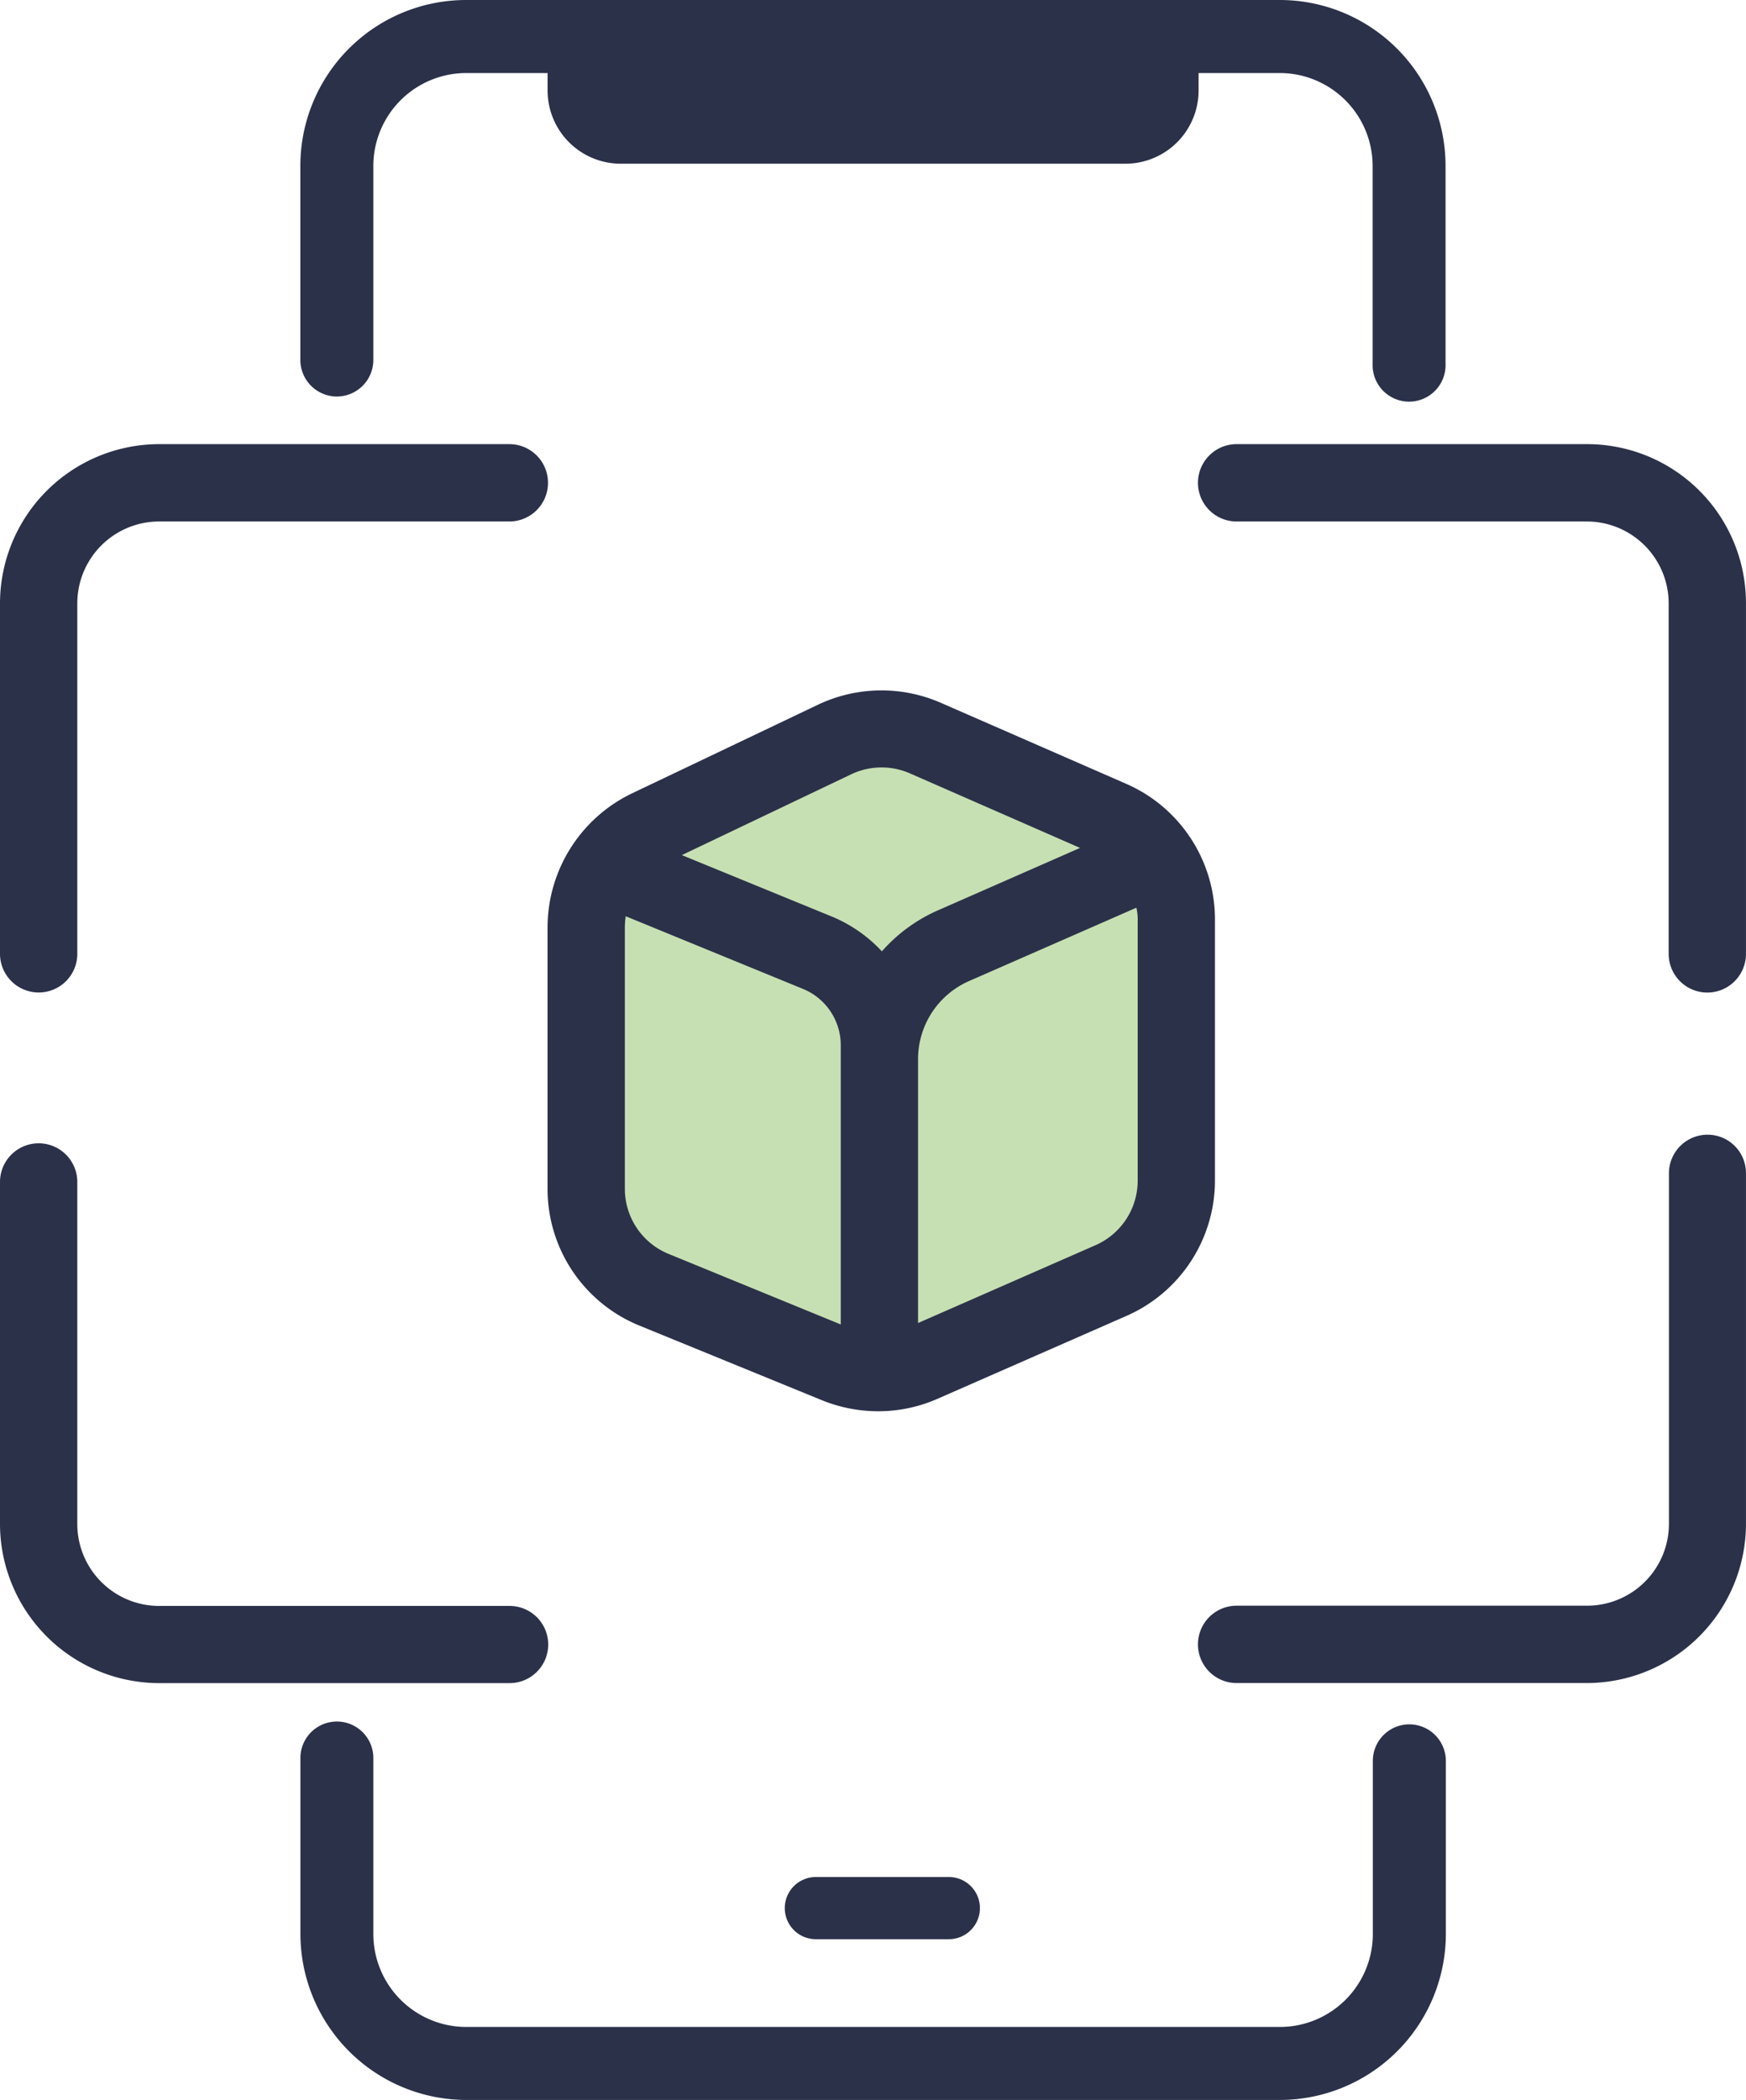 <svg xmlns="http://www.w3.org/2000/svg" width="50.551" height="60.766" viewBox="0 0 50.551 60.766">
  <g id="ar_apps" transform="translate(-271.327 -869)">
    <path id="Path_2841" data-name="Path 2841" d="M36.992,600.592l7.6-3.987,7.232,3.06.927.927v9.735l-7.417,4.079H43.76l-6.768-3.152Z" transform="translate(252 294)" fill="#c7e0b3"/>
    <g id="Group_1388" data-name="Group 1388" transform="translate(263.247 867)">
      <g id="Group_1388-2" data-name="Group 1388" transform="translate(8.08 2)">
        <path id="Path_2840" data-name="Path 2840" d="M48.883,51.893a1.058,1.058,0,0,0-1.056,1.056v5.013a2.692,2.692,0,0,1-2.687,2.687H21.576a2.692,2.692,0,0,1-2.687-2.687V52.835a1.056,1.056,0,0,0-2.111,0v5.126a4.809,4.809,0,0,0,4.8,4.8H45.141a4.81,4.81,0,0,0,4.8-4.8V52.949A1.059,1.059,0,0,0,48.883,51.893Zm-31.05-38.42a1.058,1.058,0,0,0,1.056-1.056V6.8a2.692,2.692,0,0,1,2.687-2.687h2.358v.5a2.12,2.12,0,0,0,2.124,2.124h14.6a2.12,2.12,0,0,0,2.124-2.124v-.5h2.358A2.692,2.692,0,0,1,47.821,6.8v5.733a1.056,1.056,0,1,0,2.111,0V6.8a4.8,4.8,0,0,0-4.8-4.8H21.576a4.8,4.8,0,0,0-4.8,4.8v5.613A1.059,1.059,0,0,0,17.834,13.473ZM9.2,30.717A1.117,1.117,0,0,0,10.318,29.6V19.459a2.371,2.371,0,0,1,2.37-2.37H22.827a1.119,1.119,0,0,0,0-2.238H12.688A4.613,4.613,0,0,0,8.08,19.459V29.6A1.121,1.121,0,0,0,9.2,30.717Zm44.83-15.866H43.883a1.119,1.119,0,1,0,0,2.238H54.022a2.371,2.371,0,0,1,2.37,2.37V29.6a1.119,1.119,0,1,0,2.238,0V19.459A4.6,4.6,0,0,0,54.029,14.851Zm3.489,19.981A1.117,1.117,0,0,0,56.4,35.951V46.09a2.371,2.371,0,0,1-2.37,2.37H43.883a1.119,1.119,0,1,0,0,2.238H54.022a4.613,4.613,0,0,0,4.608-4.608V35.951A1.111,1.111,0,0,0,57.518,34.832ZM23.952,49.586a1.117,1.117,0,0,0-1.119-1.119H12.688a2.371,2.371,0,0,1-2.37-2.37V36.2a1.119,1.119,0,1,0-2.238,0v9.9A4.613,4.613,0,0,0,12.688,50.7H22.827A1.118,1.118,0,0,0,23.952,49.586ZM35.318,22.335a4.291,4.291,0,0,0-3.559.057l-5.386,2.566h0a4.31,4.31,0,0,0-2.44,3.862v7.573a4.269,4.269,0,0,0,2.661,3.963l5.291,2.162a4.338,4.338,0,0,0,1.618.316,4.259,4.259,0,0,0,1.719-.36l5.474-2.4a4.279,4.279,0,0,0,2.56-3.919V28.606a4.283,4.283,0,0,0-2.566-3.925Zm-2.889,17.99-4.987-2.042a2.035,2.035,0,0,1-1.271-1.89V28.827a2.559,2.559,0,0,1,.025-.316l5.126,2.1a1.761,1.761,0,0,1,1.1,1.644v8.072Zm1.182-10.8a4.129,4.129,0,0,0-1.435-1l-4.355-1.783,4.905-2.339a2.047,2.047,0,0,1,1.7-.025l4.924,2.156-4.1,1.8A4.635,4.635,0,0,0,33.611,29.529Zm7.408-.923V36.16a2.04,2.04,0,0,1-1.226,1.871l-5.133,2.25V32.645a2.467,2.467,0,0,1,1.473-2.257l4.848-2.124A1.569,1.569,0,0,1,41.02,28.606Z" transform="translate(-8.08 -2)" fill="#2b3149"/>
      </g>
    </g>
    <line id="Line_72" data-name="Line 72" x2="3.85" transform="translate(294.948 924.21)" fill="none" stroke="#2b3149" stroke-linecap="round" stroke-linejoin="round" stroke-width="1.8"/>
  </g>
</svg>
